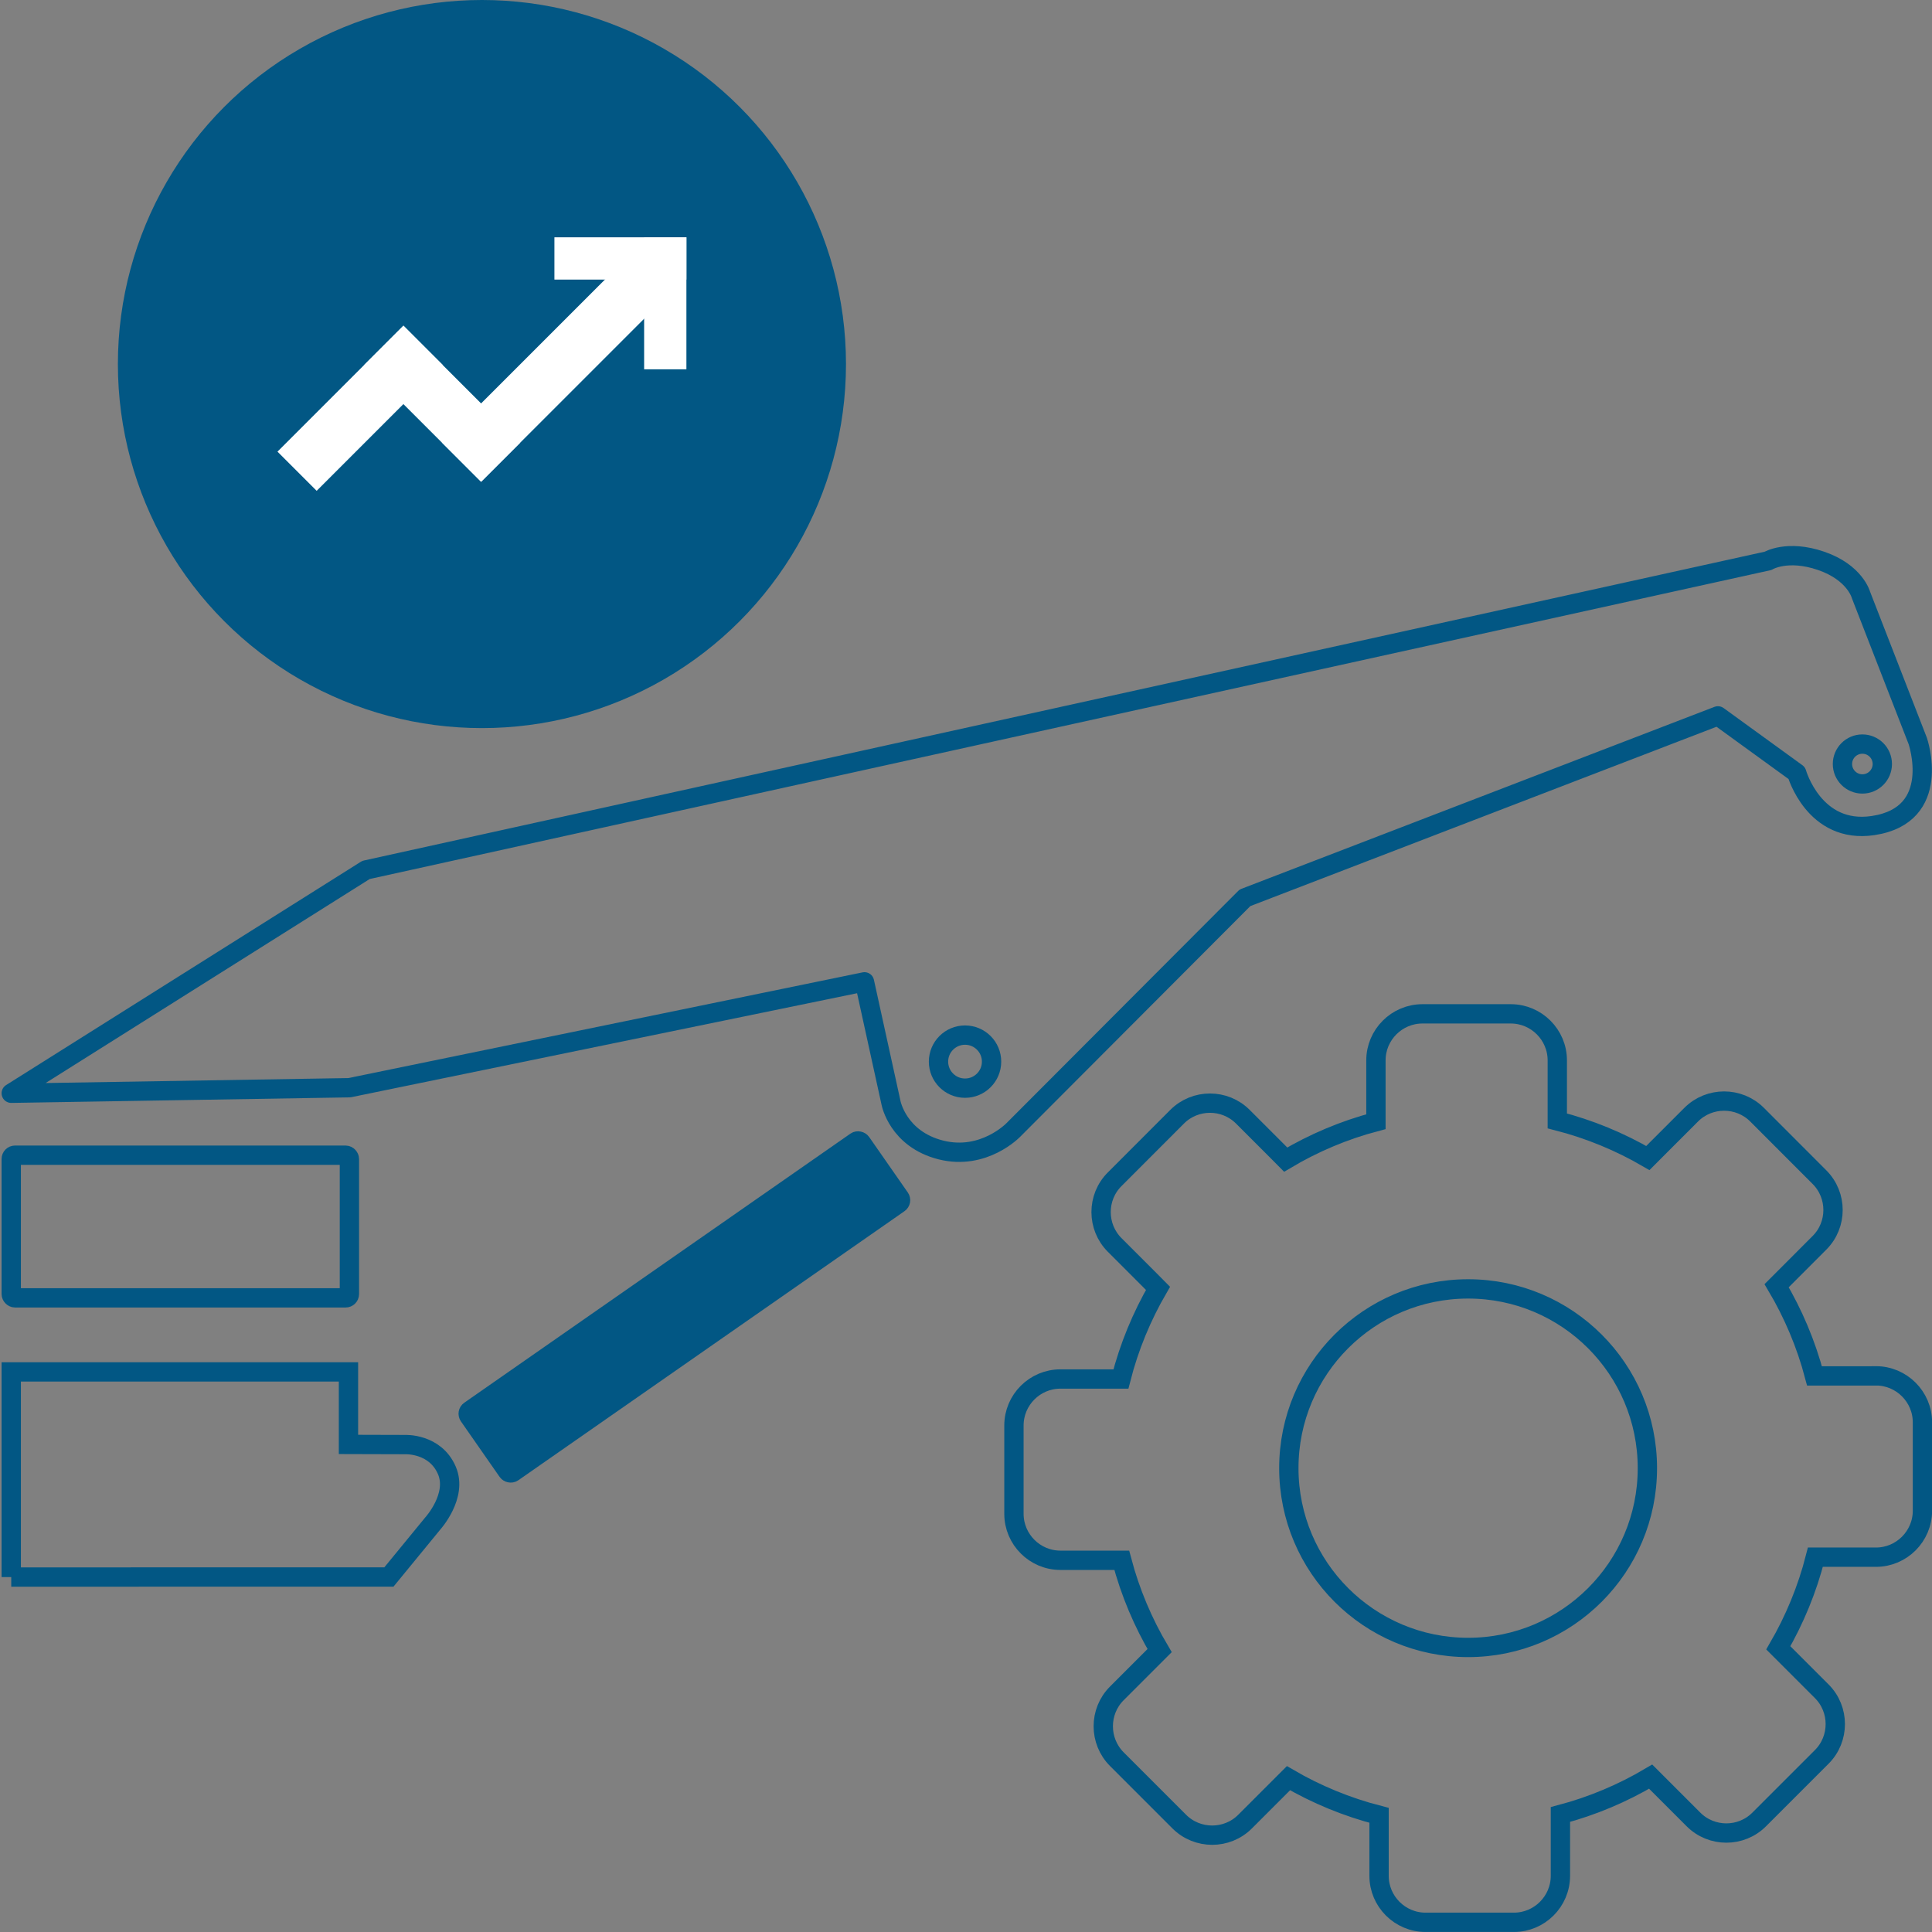 <?xml version="1.0" encoding="UTF-8"?>
<svg id="Layer_1" xmlns="http://www.w3.org/2000/svg" viewBox="0 0 600 600">
  <rect x="0" y="0" width="600" height="600" fill="#808080" stroke="none"/>
  <defs>
    <style>
      .cls-1, .cls-2 {
        fill: #025784;
      }

      .cls-3 {
        fill: #fff;
      }

      .cls-4 {
        stroke-linecap: round;
        stroke-linejoin: round;
      }

      .cls-4, .cls-2, .cls-5 {
        stroke: #025784;
        stroke-width: 6px;
      }

      .cls-4, .cls-5 {
        fill: none;
      }

      .cls-2, .cls-5 {
        stroke-miterlimit: 10;
      }
    </style>
  </defs>
  <path class="cls-5" d="M582.57,427.31h-19.06c-2.63-9.97-6.63-19.37-11.76-28.02l2.44-2.44,10.86-10.88c5.62-5.6,5.62-14.78,0-20.4l-19.4-19.42c-5.62-5.6-14.8-5.6-20.41,0l-10.86,10.86-2.62,2.63c-8.7-5.07-18.13-8.97-28.13-11.54v-18.81c0-7.93-6.5-14.43-14.43-14.43h-27.46c-7.94,0-14.43,6.5-14.43,14.43v19.06c-9.97,2.63-19.39,6.63-28.03,11.78l-2.44-2.46-10.86-10.86c-5.62-5.62-14.8-5.62-20.41,0l-19.4,19.42c-5.62,5.6-5.62,14.78,0,20.4l10.86,10.86,2.6,2.62c-5.05,8.7-8.97,18.15-11.52,28.15h-18.79c-7.94,0-14.43,6.48-14.43,14.43v27.44c0,7.94,6.48,14.43,14.43,14.43h19.05c2.63,9.97,6.63,19.4,11.76,28.05l-2.42,2.42-10.88,10.88c-5.6,5.6-5.6,14.78,0,20.4l19.42,19.42c5.62,5.6,14.8,5.6,20.4,0l13.5-13.5c8.7,5.07,18.13,8.97,28.13,11.54v18.79c0,7.94,6.48,14.43,14.43,14.43h27.46c7.93,0,14.43-6.48,14.43-14.43v-19.05c9.97-2.63,19.39-6.63,28.03-11.76l13.3,13.3c5.62,5.62,14.8,5.62,20.4,0l19.42-19.42c5.62-5.6,5.62-14.8,0-20.4l-13.48-13.48c5.05-8.7,8.97-18.15,11.52-28.15h18.81c7.93,0,14.43-6.48,14.43-14.43v-27.46c0-7.93-6.5-14.43-14.43-14.43ZM455.94,511.63c-30.75,0-55.68-24.92-55.68-55.68s24.94-55.67,55.68-55.67,55.67,24.92,55.67,55.67-24.92,55.68-55.67,55.68Z"/>
  <circle class="cls-1" cx="149.67" cy="113.06" r="113.06"/>
  <g>
    <rect class="cls-3" x="84.15" y="118.17" width="55.33" height="17.21" transform="translate(280.53 137.36) rotate(135)"/>
    <rect class="cls-3" x="111.67" y="116.79" width="51.34" height="17.21" transform="translate(145.79 311.17) rotate(-135)"/>
    <rect class="cls-3" x="130.76" y="104.61" width="85.79" height="17.21" transform="translate(376.51 70.46) rotate(135)"/>
    <rect class="cls-3" x="172.18" y="73.7" width="40.99" height="13.13"/>
    <rect class="cls-3" x="186.11" y="87.63" width="40.99" height="13.13" transform="translate(300.8 -112.41) rotate(90)"/>
  </g>
  <g>
    <path class="cls-5" d="M3.49,489.77v-63.71h104.73v22.52l17.56.05s9.35-.48,13,8.02c3.4,7.9-4.37,16.47-4.37,16.47l-13.64,16.64H3.49Z"/>
    <rect class="cls-2" x="138.29" y="394.18" width="148.51" height="23.36" rx="1.17" ry="1.17" transform="translate(-193.88 194.41) rotate(-34.87)"/>
    <rect class="cls-5" x="3.49" y="358.76" width="105.02" height="44.3" rx="1.17" ry="1.17"/>
    <path class="cls-4" d="M3.49,339.52l105.02-1.72,159.96-32.88,8.24,37.56s2.1,11.29,15.52,14.66c13.34,3.34,22.5-6.25,22.5-6.25l71.91-72.07,146.88-56.5,24.47,17.75s5.38,19.06,23.7,16.32c21.81-3.26,13.88-26.29,13.88-26.29l-17.63-45.34s-1.83-6.96-12.37-10.58c-10.53-3.62-16.49,0-16.49,0l-435.42,95.99L3.49,339.52Z"/>
    <circle class="cls-4" cx="299.7" cy="329.7" r="8.24"/>
    <circle class="cls-4" cx="578.38" cy="237.27" r="6.19"/>
  </g>
</svg>